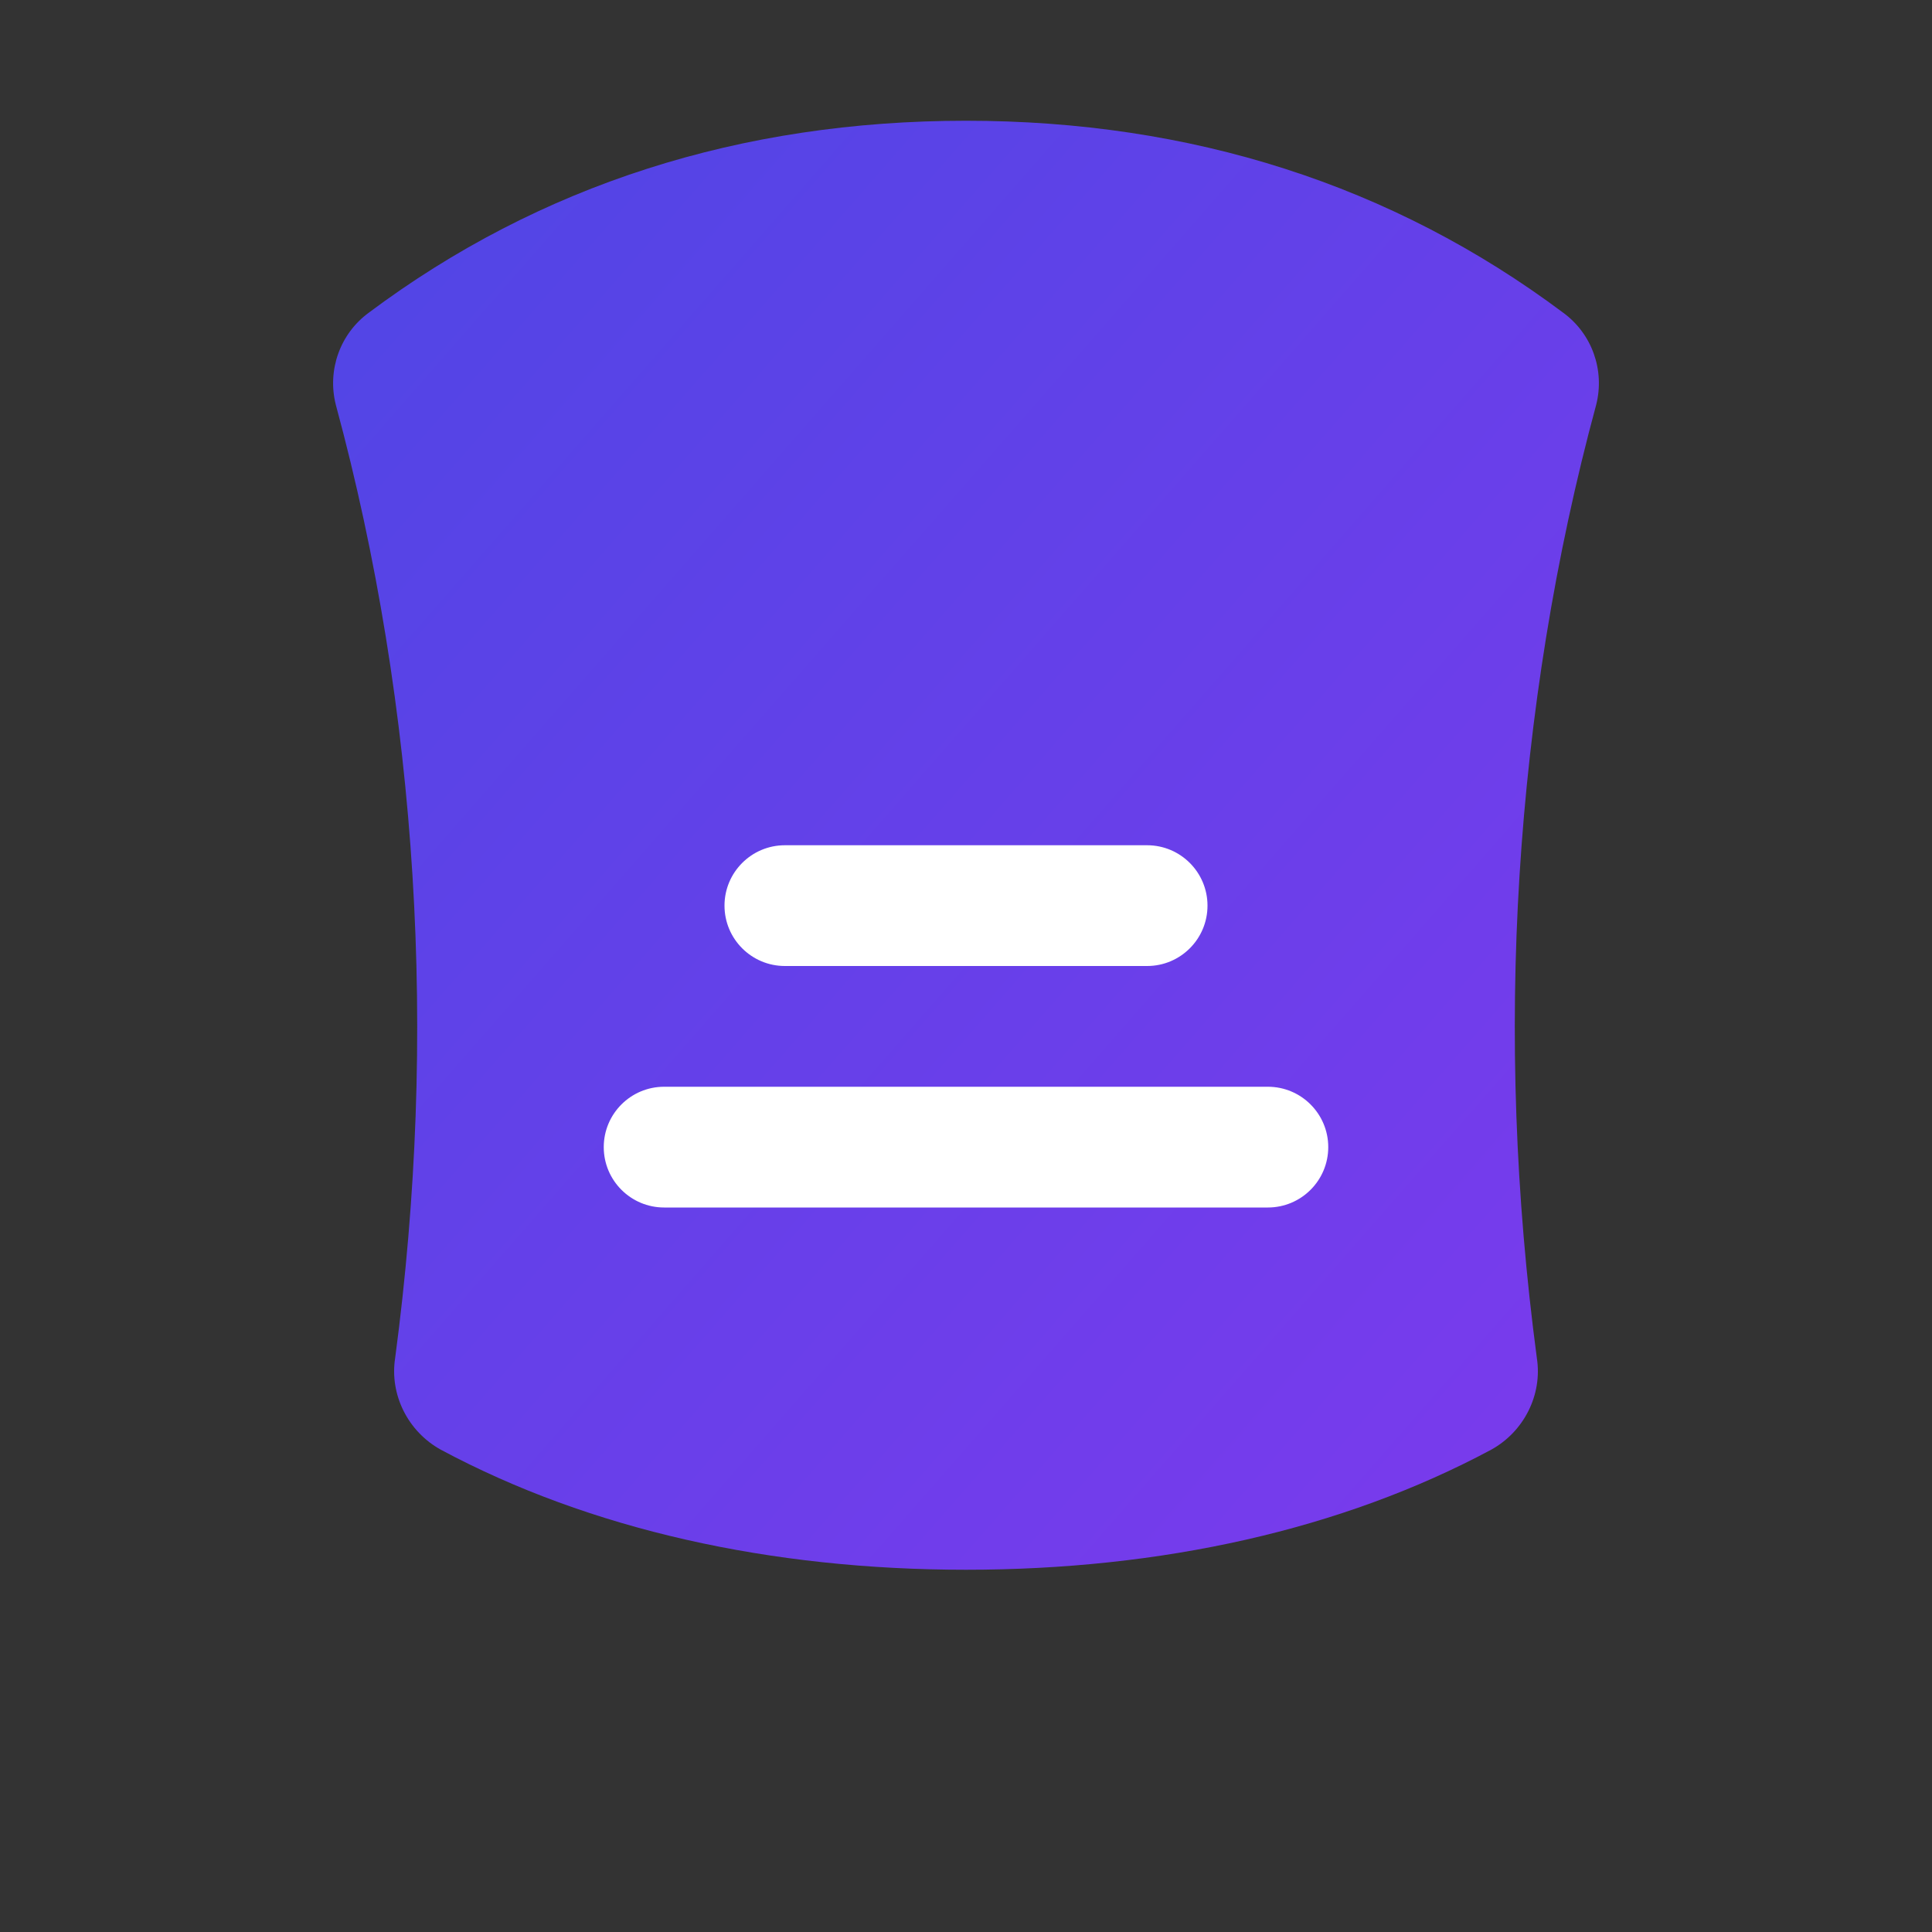 <?xml version="1.0" encoding="UTF-8"?>
<svg width="32px" height="32px" viewBox="0 0 32 32" version="1.1" xmlns="http://www.w3.org/2000/svg">
  <rect x="0" y="0" width="32" height="32" fill="#333333" stroke="none"/>
  <title>Insurnex Shield</title>
  <defs>
    <linearGradient x1="0%" y1="0%" x2="100%" y2="100%" id="insurnexGradient">
      <stop stop-color="#4F46E5" offset="0%"></stop>
      <stop stop-color="#7C3AED" offset="100%"></stop>
    </linearGradient>
  </defs>
  <g stroke="none" stroke-width="1" fill="none" fill-rule="evenodd">
    <path d="M16,2 C19.728,2 23.058,3.06 25.892,5.18 C26.368,5.528 26.583,6.131 26.438,6.704 C25.756,9.22 25.333,11.852 25.168,14.501 C25.003,17.149 25.099,19.813 25.455,22.493 C25.55,23.102 25.241,23.713 24.698,24.012 C22.225,25.337 19.233,26 16,26 C12.767,26 9.775,25.337 7.302,24.012 C6.759,23.713 6.45,23.102 6.545,22.493 C6.901,19.813 6.997,17.149 6.832,14.501 C6.667,11.852 6.244,9.22 5.562,6.704 C5.417,6.131 5.632,5.528 6.107,5.18 C8.942,3.06 12.272,2 16,2 Z" fill="url(#insurnexGradient)" fill-rule="nonzero"></path>
    <path d="M13,14 L19,14 C19.552,14 20,14.448 20,15 C20,15.552 19.552,16 19,16 L13,16 C12.448,16 12,15.552 12,15 C12,14.448 12.448,14 13,14 Z M11,18 L21,18 C21.552,18 22,18.448 22,19 C22,19.552 21.552,20 21,20 L11,20 C10.448,20 10,19.552 10,19 C10,18.448 10.448,18 11,18 Z" fill="#FFFFFF" fill-rule="nonzero"></path>
  </g>
</svg>